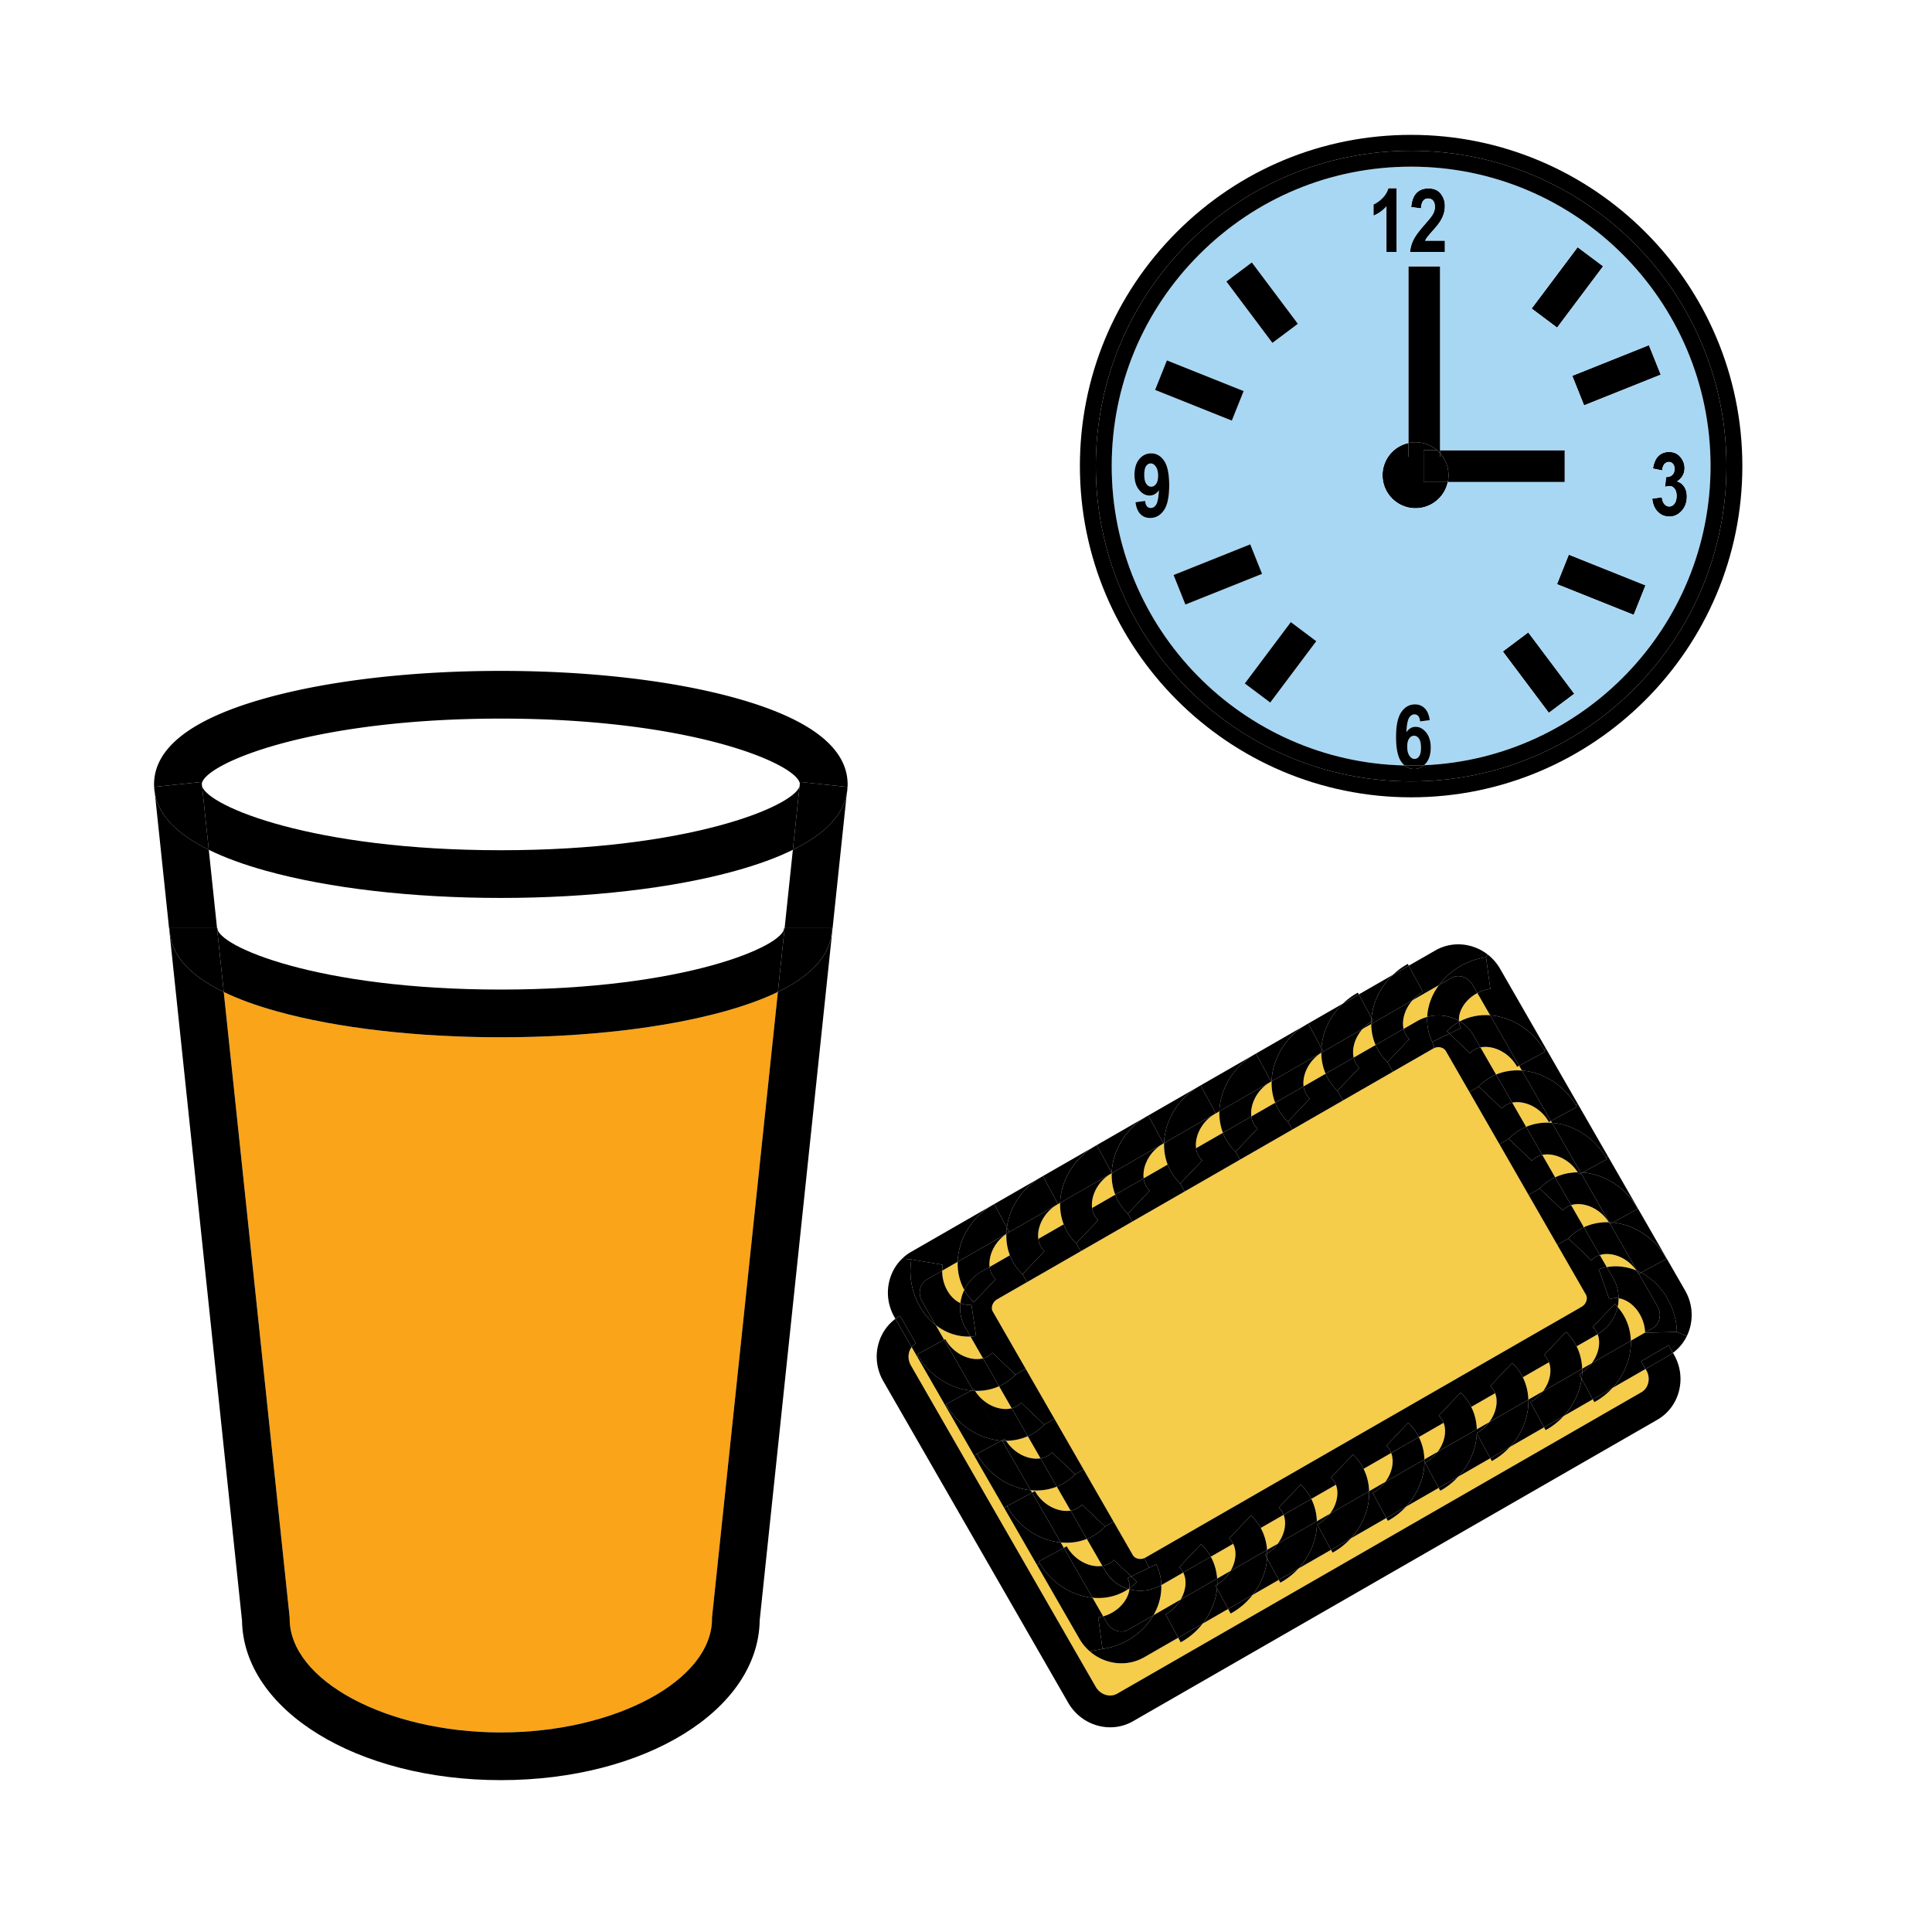 <svg xmlns="http://www.w3.org/2000/svg" width="850.394" height="850.394" viewBox="0 0 850.394 850.394" overflow="visible"><path d="M655.52 460.91c4.95.66 9.75 4.06 12.25 8.67l.9-.49c.41.7.811 1.4 1.23 2.12-4.021-.31-7.9.31-11.391 1.771-2.8-4.86-5.16-8.971-6.87-11.961 1.391-.3 2.751-.26 3.881-.11zM681.76 493.91l.91-.49c.15.271.311.54.47.8-4.02-.319-7.909.3-11.399 1.771-2.11-3.66-4.16-7.24-6.12-10.641 1.39-.29 2.75-.26 3.88-.109 4.949.659 9.759 4.059 12.259 8.669zM682.74 508.25c4.62.61 9.12 3.62 11.72 7.76-3.52.021-6.9.78-9.94 2.21-1.869-3.26-3.77-6.56-5.67-9.859 1.4-.301 2.76-.261 3.89-.111zM696.33 530.11c4.66.62 9.2 3.67 11.79 7.88-3.89-.12-7.63.64-10.97 2.21-1.75-3.061-3.641-6.34-5.601-9.75 1.701-.54 3.401-.52 4.781-.34zM704.19 552.43c1.71-.54 3.409-.529 4.79-.34 4.369.57 8.63 3.3 11.279 7.11-4.2-1.74-8.689-2.25-13.029-1.47-.85-1.49-1.88-3.27-3.04-5.3zM717.13 573.35c4.09 2.82 6.82 7.99 6.99 13.19-1.58.9-3.69 2.11-6.28 3.6-.17-5.6-2.2-10.79-5.82-14.83.29-1.29.431-2.579.431-3.869 1.869.259 3.479 1.089 4.679 1.909zM693.97 592.61l9.101-5.23.149-.09c.73 1.88.74 3.8.54 5.32-.35 2.62-1.47 5.21-3.14 7.43-1.36.78-2.76 1.59-4.21 2.42-.11-3.51-.94-6.85-2.44-9.85zM670.29 606.23l11.5-6.61c.729 1.87.729 3.79.53 5.31-.351 2.63-1.46 5.221-3.141 7.44-2.1 1.21-4.25 2.439-6.449 3.71-.11-3.51-.95-6.85-2.44-9.85zM647.59 619.28l10.521-6.05c.729 1.88.729 3.8.529 5.319-.35 2.63-1.479 5.22-3.149 7.44-1.8 1.029-3.62 2.08-5.45 3.13-.111-3.499-.951-6.839-2.451-9.839zM635.95 631.6c-.351 2.62-1.47 5.21-3.141 7.431-1.939 1.109-3.88 2.229-5.829 3.35-.11-3.5-.95-6.84-2.45-9.84l10.88-6.26c.73 1.869.74 3.799.54 5.319zM600.2 646.53l12.149-6.99c.73 1.87.74 3.79.54 5.31-.35 2.62-1.47 5.21-3.14 7.431-2.37 1.37-4.75 2.739-7.11 4.1-.109-3.511-.949-6.851-2.439-9.851zM577.19 659.76l10.829-6.229c.73 1.88.73 3.8.53 5.319-.35 2.641-1.47 5.23-3.16 7.45-1.93 1.101-3.84 2.21-5.75 3.3-.109-3.5-.949-6.84-2.449-9.84zM554.93 672.56l10.08-5.8c.73 1.87.74 3.79.54 5.311-.35 2.62-1.47 5.21-3.14 7.43-1.58.92-3.15 1.81-4.69 2.7a23.515 23.515 0 0 0-2.79-9.641zM542.79 679.54c1.09 2.12 1.13 4.39.9 6.13-.271 1.99-.98 3.96-2.04 5.771-2.021 1.159-3.99 2.29-5.91 3.39-.24-3.44-1.2-6.71-2.79-9.63l9.84-5.661zM519.67 704.07c-4.59 2.649-8.62 4.97-11.96 6.89l.45-.81c2.14-3.98 3.149-8.25 3.01-12.431.04-.02.08-.05.12-.069l9.52-5.471c1.091 2.12 1.131 4.391.9 6.13-.27 1.991-.98 3.951-2.04 5.761zM497.12 699.55h.01c-.18 1.53-.729 2.9-1.3 3.98-2.03 3.77-5.9 6.729-10.24 7.93l-4.71-8.2c5.78.57 11.311-.8 15.811-3.84.139.05.289.09.429.13zM478.39 677.37c3.08 5.36 5.48 9.53 6.83 11.88-1.239.21-2.43.16-3.439.03-4.94-.66-9.75-4.061-12.24-8.67l-1.29.699-1.36-2.38c4.049.401 7.969-.149 11.499-1.559zM453.66 655.93c4.05.391 7.97-.16 11.5-1.569 2.1 3.659 4.14 7.199 6.07 10.56-1.23.2-2.41.16-3.421.03-4.949-.66-9.76-4.061-12.26-8.67l-1.29.7-.599-1.051zM454.57 641.94c-4.62-.61-9.11-3.62-11.71-7.761 3.37-.02 6.6-.72 9.529-2.029 1.86 3.239 3.74 6.51 5.61 9.76-1.229.21-2.419.16-3.429.03zM439.75 610.17c1.77 3.08 3.64 6.33 5.57 9.69-1.551.409-3.08.39-4.33.22-4.66-.61-9.21-3.67-11.8-7.88 3.74.12 7.33-.58 10.56-2.03zM427.17 588.3c1.34 2.33 3.23 5.61 5.521 9.58-1.551.41-3.091.39-4.351.22-4.95-.649-9.76-4.06-12.25-8.67l-.51.271-3.73-6.48c4.49 3.509 9.85 5.289 15.32 5.079zM466.63 529.46c-.1 3.31.44 6.51 1.57 9.45l-11.17 6.42c-.15-1.11-.101-2.18.02-3.1.61-4.641 3.641-9.15 7.811-11.75.279-.181.56-.341.85-.5.309-.17.609-.34.919-.52zM435.62 554.56c.59-4.46 3.399-8.81 7.33-11.439-.09 3.3.439 6.479 1.569 9.41l-8.93 5.13a11.86 11.86 0 0 1 .031-3.101zM424.44 567.78c-.51 1.04-.92 2.13-1.22 3.26-.23.84-.39 1.68-.49 2.53-1.44-.641-2.61-1.59-3.48-2.48-2.91-2.979-4.57-7.399-4.53-11.78 1.9-1.09 4.18-2.399 6.8-3.899-.13 4.449.88 8.689 2.92 12.369zM490.89 525.86l-10.18 5.859c-.15-1.12-.1-2.189.021-3.109.619-4.63 3.649-9.15 7.819-11.75.061-.04.12-.08.19-.11.189-.11.38-.22.58-.33-.1 3.31.44 6.51 1.57 9.44zM512.39 503.15c-.1 3.31.44 6.51 1.561 9.449l-10.55 6.07a11.79 11.79 0 0 1 .02-3.1c.62-4.63 3.63-9.13 7.78-11.73.02-.02.03-.03.05-.03l1.139-.659zM526.49 502.31c.6-4.6 3.59-9.079 7.71-11.699.03-.021.069-.04.1-.061.8-.46 1.61-.92 2.42-1.39-.1 3.31.44 6.51 1.57 9.45l-11.82 6.79c-.15-1.11-.1-2.17.02-3.09zM559.72 475.94c-.1 3.31.44 6.51 1.57 9.439l-10.49 6.03c-.149-1.11-.1-2.17.021-3.09.609-4.641 3.64-9.16 7.819-11.761.061-.04.12-.079.19-.109.3-.169.59-.339.89-.509zM583.49 472.62l-9.69 5.57c-.149-1.12-.1-2.181.021-3.101.609-4.62 3.62-9.12 7.77-11.72.019 3.261.669 6.391 1.899 9.251zM655.91 446.88c-4.78-.37-9.38.58-13.34 2.7-.13-.09-.261-.16-.391-.23-.16-2.229.57-4.229 1.36-5.71 1.46-2.72 3.88-5.02 6.74-6.54 1.331 2.31 3.251 5.65 5.631 9.78zM605.47 459.98l-9.64 5.539c-.33-1.439-.3-2.859-.15-4.029.41-3.08 1.88-6.101 4.04-8.55 1.311-.761 2.601-1.5 3.851-2.21.019 3.26.669 6.39 1.899 9.25zM621.71 440.29c4.84-2.78 8.8-5.06 11.68-6.71-.81 1.09-1.55 2.24-2.189 3.439-1.83 3.4-2.83 7.011-3 10.591a19.109 19.109 0 0 0-4.44 1.85l-5.96 3.43c-.33-1.449-.3-2.859-.14-4.04.409-3.09 1.889-6.11 4.049-8.56z" fill="#f6cc4b"/><path d="M401.28 592.92l2.45 4.26 12.64 21.98 12.37 21.51 13.229 23.01 14.44 25.12 18.68 32.49a21.814 21.814 0 0 0 4.601 5.58c6.6 5.74 16.21 7.05 24 2.56 0 0 5.55-3.189 14.92-8.569l1.09 2.02a31.335 31.335 0 0 0 9.68-8.22c3.47-2 7.22-4.16 11.21-6.45l1.09 2.021a31.068 31.068 0 0 0 9.67-8.2c3.71-2.141 7.561-4.351 11.53-6.63l.67 1.239a30.863 30.863 0 0 0 7.96-6.21c4.681-2.689 9.48-5.449 14.37-8.26l.67 1.24c2.98-1.61 5.67-3.73 7.95-6.2 5.18-2.979 10.43-6 15.71-9.04l.68 1.25a30.884 30.884 0 0 0 7.96-6.21c4.82-2.77 9.641-5.54 14.42-8.3l.681 1.26c2.99-1.62 5.68-3.75 7.96-6.22l14.06-8.08.67 1.24c2.99-1.61 5.67-3.73 7.96-6.2 5.181-2.99 10.21-5.88 15.04-8.66l.681 1.25a31.02 31.02 0 0 0 7.97-6.22c4.51-2.59 8.78-5.05 12.79-7.36l.68 1.25c3.01-1.62 5.7-3.75 7.99-6.24 5.74-3.29 10.66-6.12 14.56-8.359l.33.569c1.03 1.79 1.311 3.841.79 5.761-.46 1.689-1.51 3.08-2.97 3.92L491.77 745.47c-3.21 1.851-7.46.5-9.47-3 0 .011-81.35-141.47-81.35-141.47-1.03-1.8-1.31-3.84-.8-5.76.23-.86.62-1.65 1.13-2.32z" fill="#f6cc4b"/><path d="M698 569.75c.58 1.01.49 2.02.31 2.69-.31 1.17-1.1 2.159-2.22 2.8L504.31 685.52c-.189.11-.39.211-.59.29-.96.4-1.989.49-2.96.221-.67-.181-1.59-.61-2.18-1.62l-8.41-14.63-13.22-22.99-12.83-22.31-12.64-21.98-14.44-25.12c-.58-1.01-.49-2.02-.31-2.689.319-1.171 1.109-2.171 2.229-2.811l13.11-7.54 23.67-13.609 22.689-13.051 23.061-13.26 24.34-14 23.01-13.229 22.3-12.82 21.98-12.64v-.011l17.62-10.13c.189-.109.39-.21.59-.29 1.97-.81 4.18-.24 5.13 1.42l10.3 17.91 13.221 22.99 12.819 22.31 12.641 21.98L698 569.75z" fill="#f6cc4b"/><path d="M342.4 436.6l-28.94 274.79-.06.551v.55c0 27.14-42.56 50.06-92.95 50.06-50.38 0-92.95-22.92-92.95-50.06v-.55l-.06-.551-28.95-274.75c6.51 3.15 14.34 6 23.49 8.54 26.44 7.34 61.4 11.391 98.44 11.391 37.03 0 71.98-4.051 98.42-11.391 9.18-2.55 17.04-5.41 23.56-8.58z" fill="#faa41a"/><path d="M736.77 596.16c2.9 5.04 3.671 10.859 2.181 16.39-1.44 5.311-4.82 9.72-9.521 12.41 0 0-230.68 132.65-230.68 132.64-9.89 5.7-22.72 2.051-28.58-8.14 0 0-81.35-141.49-81.35-141.479-2.9-5.04-3.68-10.86-2.18-16.391 1.22-4.51 3.84-8.38 7.49-11.09l7.15 12.42c-.51.67-.9 1.46-1.13 2.32-.51 1.92-.23 3.96.8 5.76 0 0 81.35 141.48 81.35 141.47 2.01 3.5 6.26 4.851 9.47 3l230.69-132.65c1.46-.84 2.51-2.23 2.97-3.92.521-1.92.24-3.971-.79-5.761l-.33-.569c6.391-3.681 10.051-5.78 10.051-5.78.699-.4 1.37-.84 2.01-1.32.239.41.399.69.399.69zM725.08 561.82c7.79 5.37 12.79 14.739 13.03 24.449l-13.99.351v-.08l3.27-1.89c1.45-.841 2.511-2.23 2.971-3.931.51-1.92.229-3.96-.801-5.75 0 0-3.149-5.479-8.21-14.29l.971-.52a26.486 26.486 0 0 1 2.759 1.661zM739.64 201.16c1.221 1.48 1.841 3.11 1.841 4.91 0 1.21-.28 2.31-.83 3.28-.551.98-1.37 1.83-2.48 2.56 1.271.35 2.311 1.1 3.11 2.27.8 1.16 1.2 2.62 1.2 4.37 0 2.55-.761 4.66-2.28 6.32-1.521 1.67-3.32 2.5-5.42 2.5-2 0-3.7-.7-5.09-2.11-1.391-1.41-2.2-3.33-2.431-5.76l4.25-.63c.11 1.32.48 2.33 1.09 3.02.61.7 1.33 1.05 2.15 1.05.91 0 1.67-.42 2.29-1.24.63-.82.94-1.96.94-3.42 0-1.35-.301-2.41-.9-3.19-.6-.77-1.33-1.15-2.18-1.15-.57 0-1.24.13-2.021.39l.48-4.36c1.149.02 2.06-.28 2.729-.91.65-.63.98-1.51.98-2.66 0-.96-.24-1.71-.71-2.25-.471-.54-1.08-.81-1.82-.81-.75 0-1.39.32-1.94.94-.54.63-.859 1.55-.97 2.78l-4.06-.84c.42-2.55 1.239-4.4 2.47-5.55 1.22-1.16 2.76-1.73 4.62-1.73 2.092 0 3.752.74 4.982 2.22z"/><path d="M733.2 553.23c5.229 9.079 8.49 14.75 8.49 14.75 2.899 5.039 3.68 10.85 2.18 16.39-.351 1.33-.83 2.6-1.43 3.8l-4.33-1.9c-.24-9.71-5.24-19.079-13.03-24.449-.9-.62-1.82-1.17-2.76-1.66l11.21-6.08c-.141-.271-.29-.53-.44-.79l.11-.061z"/><path d="M733.09 553.29c.15.26.3.52.44.79l-11.21 6.08c-.58-.311-1.16-.58-1.75-.83-3.32-5.771-7.37-12.82-11.86-20.62l1.13-.61c.33.03.65.07.98.11 9.09 1.2 17.54 6.95 22.27 15.08zM725.8 151.93l5.2 12.99-33.75 13.51-5.2-13zM729.56 574.97c1.03 1.79 1.311 3.83.801 5.75-.46 1.7-1.521 3.09-2.971 3.931l-3.27 1.89c-.17-5.2-2.9-10.37-6.99-13.19-1.2-.819-2.81-1.649-4.68-1.909 0-3.03-.78-6.011-2.32-8.681l-2.899-5.029c4.34-.78 8.829-.271 13.029 1.47.351.5.67 1.01.96 1.55l.13-.07 8.21 14.288z"/><path d="M721.02 532.04c4.65 8.08 8.82 15.34 12.181 21.19l-.11.06c-4.729-8.13-13.18-13.88-22.27-15.08-.33-.04-.65-.08-.98-.11l11.061-5.989.118-.071zM621.12 59.36c80.399 0 145.8 65.4 145.8 145.79s-65.4 145.8-145.8 145.8c-80.38 0-145.79-65.41-145.79-145.8 0-38.94 15.17-75.55 42.7-103.09 27.54-27.53 64.15-42.7 103.09-42.7zm138.8 145.79c0-76.65-62.14-138.79-138.8-138.79-76.65 0-138.79 62.14-138.79 138.79s62.14 138.8 138.79 138.8c76.66 0 138.8-62.15 138.8-138.8zM722.34 599.16l12.13-6.99s1.24 2.15 1.9 3.3c-.64.48-1.311.92-2.01 1.32 0 0-3.66 2.1-10.051 5.78l-1.969-3.41z"/><path d="M742.44 588.17a20.163 20.163 0 0 1-6.07 7.3c-.66-1.149-1.9-3.3-1.9-3.3l-12.13 6.99 1.97 3.41c-3.899 2.239-8.819 5.069-14.56 8.359 4.23-4.59 7.08-10.39 7.88-16.479.19-1.46.271-2.9.21-4.311 2.59-1.489 4.7-2.699 6.28-3.6v.08l13.99-.351 4.33 1.902zM724.29 257.65l-5.2 12.99-33.76-13.5 5.2-13zM722.32 560.16l-.971.52c-.26-.439-.52-.89-.779-1.35.59.25 1.17.52 1.75.83z"/><path d="M721.35 560.68l-.13.07c-.29-.54-.609-1.05-.96-1.55.101.04.21.08.311.13.259.46.519.91.779 1.35zM720.9 532.11l-11.06 5.99c-.51-.05-1.03-.09-1.54-.1l-12.399-21.58.649-.35c.54.04 1.08.09 1.62.16 9.38 1.25 18.09 7.33 22.73 15.88z"/><path d="M708.71 538.71c4.49 7.8 8.54 14.85 11.86 20.62-.101-.05-.21-.09-.311-.13-2.649-3.811-6.91-6.54-11.279-7.11-1.381-.189-3.08-.2-4.79.34-1.99-3.449-4.381-7.6-7.04-12.229 3.34-1.57 7.08-2.33 10.97-2.21.17.26.32.52.47.79l.12-.071zM700.62 600.04c6.92-3.98 12.77-7.34 17.22-9.9.061 1.41-.02 2.851-.21 4.311-.8 6.09-3.649 11.89-7.88 16.479-2.71 1.57-5.61 3.23-8.67 4.99l-4.9-9.04c.011-.04.021-.07.021-.11.12-.909.189-1.819.22-2.72a17.053 17.053 0 0 0 4.199-4.01z"/><path d="M712.02 575.31c3.62 4.04 5.65 9.23 5.82 14.83-4.45 2.561-10.3 5.92-17.22 9.9 1.67-2.22 2.79-4.81 3.14-7.43.2-1.521.19-3.44-.54-5.32 4.28-2.51 7.34-6.49 8.61-11.21.07-.26.13-.51.19-.77zM710.13 562.76a17.32 17.32 0 0 1 2.32 8.681 8.598 8.598 0 0 0-4.101.43l-4.659-13.2c1.159-.41 2.35-.729 3.54-.939 1.84 3.188 2.9 5.028 2.9 5.028zM709.84 538.1l-1.13.61c-.13-.229-.27-.47-.41-.71.51.01 1.03.05 1.54.1z"/><path d="M708.3 538c.141.24.28.48.41.71l-.12.07c-.149-.271-.3-.53-.47-.79.06 0 .12 0 .18.01zM720.9 532.11c-4.641-8.551-13.351-14.63-22.73-15.88-.54-.07-1.08-.12-1.62-.16l10.75-5.83c-.14-.271-.29-.53-.45-.79l.891-.51c4.63 8.06 9.14 15.899 13.279 23.1l-.12.07z"/><path d="M706.85 509.45c.16.26.311.52.45.79l-10.75 5.83c-.29-.021-.59-.04-.88-.051-4.14-7.199-8.38-14.569-12.53-21.8.48.04.96.09 1.44.15 9.09 1.201 17.54 6.951 22.27 15.081zM705.63 117.2l-20.25 27.01-11.21-8.4 20.25-27zM708.12 537.99c-2.59-4.21-7.13-7.26-11.79-7.88-1.38-.181-3.08-.2-4.78.34-2.26-3.931-4.62-8.04-7.03-12.23 3.04-1.43 6.421-2.189 9.94-2.21.2.3.37.59.54.9l.9-.49L708.299 538c-.059-.01-.119-.01-.179-.01zM701.09 584.11l9.641-10.141c.449.431.89.88 1.289 1.34-.06.261-.119.511-.189.771-1.271 4.72-4.33 8.7-8.61 11.21a8.538 8.538 0 0 0-2.131-3.18zM709.75 610.93c-2.29 2.49-4.98 4.62-7.99 6.24l-.68-1.25c3.06-1.76 5.96-3.42 8.67-4.99zM696.18 606.88l4.9 9.04c-4.01 2.311-8.28 4.771-12.79 7.36 4.23-4.57 7.07-10.34 7.89-16.4zM704.19 552.43a8.58 8.58 0 0 0-3.721 2.32l-10.14-9.65a22.468 22.468 0 0 1 6.82-4.899c2.661 4.629 5.051 8.779 7.041 12.229zM696.41 602.46c1.45-.83 2.85-1.64 4.21-2.42a17.04 17.04 0 0 1-4.2 4.01c.02-.53.01-1.06-.01-1.59z"/><path d="M696.55 516.07l-.649.35c-.08-.13-.16-.27-.23-.4.289.01.589.03.879.05zM696.18 606.88l-1.09-2.02c.46-.24.9-.511 1.33-.811-.03.9-.1 1.811-.22 2.72 0 .041-.01.071-.02.111z"/><path d="M695.09 604.86l1.09 2.02c-.819 6.061-3.66 11.83-7.89 16.4-2.8 1.609-5.68 3.27-8.65 4.97l-5.989-11.06c2.17-1.171 4.069-2.851 5.529-4.82 6.181-3.561 11.971-6.88 17.23-9.91.02.53.03 1.06.01 1.59-.43.3-.87.57-1.33.81zM695.9 516.42l-.9.49c-.17-.311-.34-.601-.54-.9.4-.01.81-.01 1.21.01.07.13.15.27.23.4zM694.51 485.93l13.23 23.011-.891.51c-4.729-8.13-13.18-13.88-22.27-15.08-.48-.061-.96-.11-1.44-.15-.159-.26-.319-.529-.47-.8l11.4-6.18c-.15-.271-.29-.53-.45-.8l.891-.511z"/><path d="M693.97 592.61c1.5 3 2.33 6.34 2.44 9.85-5.26 3.03-11.05 6.35-17.23 9.91 1.681-2.22 2.79-4.811 3.141-7.44.199-1.52.199-3.439-.53-5.31l12.179-7.01zM693.62 486.44c.16.27.3.529.45.8l-11.4 6.18c-4.43-7.7-8.76-15.229-12.77-22.21.479.04.949.09 1.43.15 9.1 1.2 17.55 6.95 22.29 15.08zM693.97 592.61l-12.18 7.01c-.42-1.11-1.1-2.2-2.13-3.19l9.64-10.149a22.323 22.323 0 0 1 4.67 6.329zM691.55 530.45c1.96 3.41 3.851 6.689 5.601 9.75a22.473 22.473 0 0 0-6.82 4.899l-4.89 2.811-12.641-21.98 4.891-2.81 10.149 9.649a8.55 8.55 0 0 1 3.71-2.319zM681.755 313.762l-20.259-27.011 11.2-8.4 20.259 27.011zM683.14 494.22c4.15 7.23 8.391 14.601 12.53 21.8-.4-.02-.81-.02-1.21-.01-2.6-4.14-7.1-7.149-11.72-7.76-1.13-.15-2.49-.19-3.891.11-2.399-4.17-4.79-8.32-7.109-12.37 3.49-1.47 7.38-2.09 11.4-1.77z"/><path d="M691.55 530.45a8.546 8.546 0 0 0-3.71 2.319l-10.149-9.649a22.22 22.22 0 0 1 6.829-4.9c2.41 4.19 4.77 8.3 7.03 12.23zM688.29 623.28c-2.28 2.47-4.98 4.6-7.97 6.22l-.681-1.25c2.971-1.7 5.851-3.36 8.651-4.97zM679.63 462.12c.16.26.311.52.45.79l-11.41 6.18c-4.92-8.57-9.32-16.22-12.76-22.21.479.04.97.09 1.45.15 9.1 1.21 17.55 6.95 22.27 15.09z"/><path d="M678.85 508.36c1.9 3.3 3.801 6.6 5.67 9.859a22.238 22.238 0 0 0-6.829 4.9l-4.891 2.81-12.819-22.31 4.109-2.36 10.15 9.65c1.4-1.479 3.03-2.219 4.61-2.549zM669.9 471.21c4.01 6.98 8.34 14.51 12.77 22.21l-.91.49c-2.5-4.61-7.31-8.01-12.26-8.67-1.13-.15-2.49-.181-3.88.109-2.561-4.46-4.96-8.64-7.11-12.369 3.49-1.46 7.37-2.08 11.39-1.77z"/><path d="M678.85 508.36c-1.58.33-3.21 1.069-4.609 2.55l-10.15-9.65a22.43 22.43 0 0 1 7.65-5.27c2.319 4.05 4.709 8.2 7.109 12.37zM673.65 617.19l5.989 11.06c-4.83 2.78-9.859 5.67-15.04 8.66 4.25-4.59 7.11-10.41 7.92-16.521.19-1.449.261-2.899.211-4.31 2.199-1.271 4.35-2.5 6.449-3.71-1.459 1.971-3.359 3.651-5.529 4.821z"/><path d="M655.49 625.99c5.96-3.431 11.729-6.75 17.24-9.91.05 1.41-.021 2.86-.211 4.31-.81 6.11-3.67 11.931-7.92 16.521-2.84 1.62-5.72 3.28-8.63 4.96l-5.93-10.95c0-.05.01-.11.01-.16 2.131-1.171 3.991-2.831 5.441-4.771zM680.52 461.6c4.341 7.551 9.101 15.83 13.99 24.33l-.89.511c-4.74-8.131-13.19-13.881-22.29-15.08a33 33 0 0 0-1.43-.15c-.42-.72-.82-1.42-1.23-2.12l11.41-6.18c-.14-.271-.29-.53-.45-.79l.89-.521z"/><path d="M670.29 606.23c1.49 3 2.33 6.34 2.44 9.85-5.511 3.16-11.28 6.479-17.24 9.91 1.67-2.221 2.8-4.811 3.149-7.44.2-1.52.2-3.439-.529-5.319l12.18-7.001zM670.29 606.23l-12.18 7a8.586 8.586 0 0 0-2.13-3.171l9.64-10.149c1.94 1.84 3.5 3.98 4.67 6.32zM665.62 485.35c1.96 3.4 4.01 6.98 6.12 10.641a22.406 22.406 0 0 0-7.65 5.27l-4.109 2.36-13.221-22.99 4.11-2.37 10.149 9.641c1.401-1.472 3.021-2.222 4.601-2.552z"/><path d="M665.62 485.35c-1.58.33-3.2 1.08-4.601 2.551l-10.149-9.641a22.64 22.64 0 0 1 7.64-5.279c2.15 3.729 4.55 7.909 7.11 12.369zM664.6 636.91c-2.29 2.47-4.97 4.59-7.96 6.2l-.67-1.24c2.91-1.68 5.79-3.34 8.63-4.96zM650.04 630.92l5.93 10.95-14.06 8.08c4.25-4.601 7.109-10.41 7.92-16.521.11-.839.18-1.679.21-2.509zM679.63 462.12c-4.72-8.14-13.17-13.88-22.27-15.09-.48-.061-.971-.11-1.45-.15-2.38-4.13-4.3-7.47-5.63-9.78 1.77-.939 3.71-1.59 5.7-1.859l-1.891-13.88.71-1.24a21.732 21.732 0 0 1 5.54 6.39s8.58 14.931 20.18 35.09l-.889.519z"/><path d="M667.77 469.58c-2.5-4.61-7.3-8.01-12.25-8.67-1.13-.15-2.489-.19-3.88.109l-3.04-5.279c-1.5-2.61-3.6-4.69-6.029-6.16 3.96-2.12 8.56-3.07 13.34-2.7 3.439 5.99 7.84 13.64 12.76 22.21l-.901.49zM650.04 629.12c1.83-1.05 3.65-2.101 5.45-3.13-1.45 1.939-3.311 3.6-5.44 4.77.01-.55.01-1.1-.01-1.64z"/><path d="M648.6 455.74s1.11 1.93 3.04 5.279c-1.58.33-3.21 1.07-4.62 2.551l-9.05-8.61 5.061-2.45c-.45-.93-.7-1.85-.8-2.74.109-.069.229-.13.34-.189a17.207 17.207 0 0 1 6.029 6.159zM650.05 630.76c0 .05-.01.11-.01.16l-.06-.12c.02-.01.05-.03.07-.04z"/><path d="M649.83 633.43c-.811 6.11-3.67 11.92-7.92 16.521-2.86 1.649-5.74 3.3-8.641 4.96l-5.989-11.05c2.16-1.17 4.06-2.86 5.529-4.83 5.841-3.36 11.601-6.67 17.23-9.91.02.54.02 1.09.01 1.64-.02.01-.05.03-.069.04l.06.12c-.03.829-.1 1.669-.21 2.509zM650.28 437.1c-2.86 1.521-5.28 3.82-6.74 6.54-.79 1.48-1.521 3.48-1.36 5.71-4.13-2.38-9.18-3.06-13.979-1.739.17-3.58 1.17-7.19 3-10.591a27.51 27.51 0 0 1 2.189-3.439c3.45-1.99 5.351-3.08 5.351-3.08 1.46-.84 3.2-1.05 4.899-.6 1.91.52 3.54 1.79 4.561 3.58-.001-.001.739 1.289 2.079 3.619z"/><path d="M647.59 619.28c1.5 3 2.34 6.34 2.45 9.84-5.63 3.24-11.39 6.55-17.23 9.91 1.671-2.221 2.79-4.811 3.141-7.431.2-1.52.189-3.449-.54-5.319l12.179-7zM647.59 619.28l-12.18 7a8.546 8.546 0 0 0-2.13-3.181l9.64-10.149c1.94 1.85 3.51 3.98 4.67 6.33zM643.03 452.51l-5.061 2.45-1.09-1.04a22.03 22.03 0 0 1 5.351-4.15c.1.89.35 1.81.8 2.74zM642.18 449.35c.13.07.261.141.391.23-.11.06-.23.12-.34.189-.031-.139-.041-.279-.051-.419z"/><path d="M642.18 449.35c.011.141.021.28.051.42a22.055 22.055 0 0 0-5.351 4.15l1.09 1.04-7.54 3.65a22.717 22.717 0 0 1-2.229-11c4.799-1.32 9.849-.64 13.979 1.74zM643.64 429.9c-1.699-.45-3.439-.24-4.899.6 0 0-1.9 1.09-5.351 3.08 4.83-6.53 12.44-11.09 20.7-12.22l1.891 13.88c-1.99.27-3.931.92-5.7 1.859l-2.08-3.619c-1.021-1.79-2.651-3.06-4.561-3.58zM688.75 212.18h-51.49a14.473 14.473 0 0 0-3.35-12.65v-1.35h54.84v14z"/><path d="M637.58 209.17c0 1.03-.11 2.04-.32 3.01h-10.65v-11.15h7.3v-1.5c2.28 2.57 3.67 5.94 3.67 9.64z"/><path d="M626.61 212.18h10.649c-1.38 6.59-7.22 11.53-14.21 11.53-8.01 0-14.52-6.51-14.52-14.54 0-6.94 4.88-12.75 11.38-14.17v6.03h6.7v11.15zM633.27 654.91c2.9-1.66 5.78-3.311 8.641-4.96-2.28 2.47-4.97 4.6-7.96 6.22l-.681-1.26zM633.91 199.53v1.5h-7.3v-2.85h5.93c.49.42.95.87 1.37 1.35z"/><path d="M633.91 198.18v1.35c-.42-.48-.88-.93-1.37-1.35h1.37zM633.91 117.25v80.93h-1.37a14.467 14.467 0 0 0-12.63-3.18v-77.75h14z"/><path d="M632.54 198.18h-5.93v2.85h-6.7V195a14.467 14.467 0 0 1 12.63 3.18zM630.43 458.61l7.54-3.65 9.05 8.61c1.41-1.48 3.04-2.221 4.62-2.551 1.71 2.99 4.07 7.101 6.87 11.961a22.65 22.65 0 0 0-7.64 5.279l-4.11 2.37-10.3-17.91c-.95-1.66-3.16-2.229-5.13-1.42l-.9-2.689z"/><path d="M630.74 461.59l-17.62 10.13-2.44-4.229 9.65-10.15a8.7 8.7 0 0 1-2.53-4.45l5.96-3.43c1.431-.82 2.92-1.43 4.44-1.85-.181 3.779.56 7.54 2.229 11l.9 2.689c-.199.08-.399.18-.589.29zM626.77 646.69c.19-1.45.261-2.9.211-4.311 1.949-1.12 3.89-2.24 5.829-3.35-1.47 1.97-3.369 3.66-5.529 4.83l5.989 11.05c-4.779 2.76-9.6 5.53-14.42 8.3 4.26-4.599 7.11-10.419 7.92-16.519zM630.77 88.3c-.55-.62-1.26-.93-2.149-.93-1.93 0-2.98 1.44-3.13 4.34l-4.34-.56c.26-2.83 1.05-4.91 2.359-6.23 1.311-1.33 3.061-1.99 5.24-1.99 2.39 0 4.2.78 5.42 2.34 1.21 1.55 1.82 3.34 1.82 5.35 0 1.14-.16 2.25-.46 3.32-.311 1.06-.79 2.14-1.44 3.22-.64 1.09-1.72 2.47-3.22 4.15-1.41 1.59-2.29 2.63-2.67 3.14-.37.5-.67 1-.9 1.48h8.69v4.97h-15.34c.159-1.88.659-3.66 1.5-5.35.84-1.69 2.479-3.91 4.899-6.66 1.92-2.19 3.11-3.67 3.55-4.44.65-1.13.98-2.26.98-3.4.001-1.21-.269-2.13-.809-2.75zM621.71 440.29c1.32-1.48 2.88-2.75 4.62-3.69l-6.25-11.53 11.68-6.71c4.7-2.7 10.221-3.41 15.53-1.97 2.77.75 5.31 2.02 7.51 3.73l-.71 1.24c-8.26 1.13-15.87 5.69-20.7 12.22-2.88 1.65-6.84 3.93-11.68 6.71z"/><path d="M626.77 646.69c-.81 6.1-3.659 11.92-7.92 16.52-2.88 1.66-5.77 3.31-8.64 4.96l-5.99-11.05c2.16-1.17 4.07-2.86 5.53-4.84 5.75-3.3 11.52-6.62 17.23-9.9.05 1.41-.02 2.86-.21 4.31zM620.08 425.07l6.25 11.53c-1.74.94-3.3 2.21-4.62 3.69-5.14 2.95-11.26 6.479-18.14 10.44-.021-.341-.011-.69 0-1.04.25-.16.52-.311.779-.45l-.67-1.24c.03-.33.061-.66.11-.99.89-6.74 4.28-13.13 9.29-17.91 0-.01.01-.01.01-.01l6.991-4.02zM621.12 336.95c1.91 0 3.8-.04 5.689-.12-1.239 1.1-2.699 1.65-4.39 1.65-1.58 0-2.97-.52-4.18-1.56.961.02 1.921.03 2.881.03z"/><path d="M626.98 642.38c-5.711 3.28-11.48 6.601-17.23 9.9 1.67-2.221 2.79-4.811 3.14-7.431.2-1.52.19-3.439-.54-5.31l12.181-7c1.499 3.001 2.339 6.341 2.449 9.841z"/><path d="M624.58 325.11c.58.83.87 2.16.87 3.98 0 1.76-.271 3.02-.811 3.79-.54.78-1.21 1.16-2.02 1.16-.83 0-1.58-.46-2.23-1.39-.649-.93-.97-2.28-.97-4.03 0-1.59.29-2.77.87-3.57.58-.8 1.29-1.2 2.12-1.2.861 0 1.581.42 2.171 1.26z" fill="#a8d7f4"/><path d="M624.53 632.54l-12.181 7a8.469 8.469 0 0 0-2.119-3.17l9.64-10.15c1.94 1.84 3.5 3.98 4.66 6.32z"/><path d="M737.07 206.4c0 1.15-.33 2.03-.98 2.66-.67.63-1.58.93-2.729.91l-.48 4.36c.78-.26 1.45-.39 2.021-.39.85 0 1.58.38 2.18 1.15.6.78.9 1.84.9 3.19 0 1.46-.311 2.6-.94 3.42-.62.82-1.38 1.24-2.29 1.24-.82 0-1.54-.35-2.15-1.05-.609-.69-.979-1.7-1.09-3.02l-4.25.63c.23 2.43 1.04 4.35 2.431 5.76 1.39 1.41 3.09 2.11 5.09 2.11 2.1 0 3.899-.83 5.42-2.5 1.52-1.66 2.28-3.77 2.28-6.32 0-1.75-.4-3.21-1.2-4.37-.8-1.17-1.84-1.92-3.11-2.27 1.11-.73 1.93-1.58 2.48-2.56.55-.97.83-2.07.83-3.28 0-1.8-.62-3.43-1.841-4.91-1.229-1.48-2.89-2.22-4.979-2.22-1.86 0-3.4.57-4.62 1.73-1.23 1.15-2.05 3-2.47 5.55l4.06.84c.11-1.23.43-2.15.97-2.78.551-.62 1.19-.94 1.94-.94.74 0 1.35.27 1.82.81.467.54.707 1.29.707 2.25zm-122.39-95.5V82.93h-3.55c-.51 1.66-1.41 3.13-2.72 4.41-1.311 1.27-2.58 2.16-3.8 2.65v4.84c2.14-.86 4.029-2.21 5.659-4.06v20.13h4.411zm5.97 0h15.34v-4.97h-8.69c.23-.48.53-.98.9-1.48.38-.51 1.26-1.55 2.67-3.14 1.5-1.68 2.58-3.06 3.22-4.15.65-1.08 1.13-2.16 1.44-3.22.3-1.07.46-2.18.46-3.32 0-2.01-.61-3.8-1.82-5.35-1.22-1.56-3.03-2.34-5.42-2.34-2.18 0-3.93.66-5.24 1.99-1.31 1.32-2.1 3.4-2.359 6.23l4.34.56c.149-2.9 1.2-4.34 3.13-4.34.89 0 1.6.31 2.149.93.54.62.811 1.54.811 2.75 0 1.14-.33 2.27-.98 3.4-.439.77-1.63 2.25-3.55 4.44-2.42 2.75-4.06 4.97-4.899 6.66a14.671 14.671 0 0 0-1.502 5.35zm-2.41 226.02c-71.33-1.54-128.91-60.05-128.91-131.77 0-35.2 13.71-68.29 38.6-93.19 24.891-24.89 57.99-38.6 93.19-38.6 72.68 0 131.8 59.12 131.8 131.79 0 70.77-56.06 128.69-126.11 131.68.29-.26.57-.54.841-.86 1.409-1.67 2.109-3.98 2.109-6.91 0-2.77-.67-4.98-2-6.64-1.33-1.67-2.89-2.5-4.67-2.5-.82 0-1.56.19-2.229.59-.67.39-1.28.98-1.82 1.76.16-3.14.55-5.24 1.18-6.27s1.42-1.55 2.37-1.55c1.45 0 2.28 1.03 2.48 3.09l4.25-.56c-.311-2.33-1.051-4.07-2.21-5.22-1.17-1.14-2.591-1.72-4.28-1.72-2.44 0-4.45 1.12-6.01 3.36-1.561 2.25-2.34 5.92-2.34 11.02 0 5.03.75 8.63 2.25 10.8.459.67.969 1.23 1.509 1.7zM501.37 215.63c1.34 1.66 2.88 2.49 4.62 2.49.83 0 1.59-.2 2.279-.59.681-.39 1.301-.98 1.851-1.75-.18 3.15-.58 5.24-1.2 6.27-.62 1.02-1.42 1.54-2.4 1.54-1.439 0-2.27-1.03-2.47-3.1l-4.25.57c.311 2.35 1.03 4.1 2.16 5.23 1.12 1.14 2.54 1.7 4.271 1.7 2.489 0 4.51-1.12 6.069-3.36 1.561-2.24 2.34-5.91 2.34-11.03 0-5.02-.75-8.62-2.239-10.79-1.5-2.17-3.4-3.25-5.71-3.25-2.07 0-3.811.84-5.221 2.52-1.41 1.69-2.109 4-2.109 6.94-.001 2.75.669 4.95 2.009 6.61zM731 164.92l-5.2-12.99-33.75 13.5 5.2 13L731 164.92zm-11.91 105.72l5.2-12.99-33.76-13.51-5.2 13 33.76 13.5zm-33.71-126.43l20.25-27.01-11.21-8.39-20.25 27 11.21 8.4zm7.54 161.16l-20.26-27.01-11.2 8.4 20.26 27.01 11.2-8.4zm-4.17-93.19v-14h-54.84v-80.93h-14V195c-6.5 1.42-11.38 7.23-11.38 14.17 0 8.03 6.51 14.54 14.52 14.54 6.99 0 12.83-4.94 14.21-11.53h51.49zm-129.64 97.06l20.26-27.01-11.2-8.4-20.25 27.01 11.19 8.4zm12.16-166.71l-20.25-27.01-11.199 8.4 20.25 27 11.199-8.39zM555.5 252.61l-5.2-13-33.75 13.5 5.2 13 33.75-13.5zm-13.3-67.46l5.2-13-33.771-13.51-5.2 13 33.771 13.51z" fill="#a8d7f4"/><path d="M622.42 338.48c1.69 0 3.15-.55 4.39-1.65 70.051-2.99 126.11-60.91 126.11-131.68 0-72.67-59.12-131.79-131.8-131.79-35.2 0-68.3 13.71-93.19 38.6-24.89 24.9-38.6 57.99-38.6 93.19 0 71.72 57.58 130.23 128.91 131.77 1.21 1.04 2.6 1.56 4.18 1.56zm-1.3 5.47c-76.65 0-138.79-62.15-138.79-138.8S544.47 66.36 621.12 66.36c76.66 0 138.8 62.14 138.8 138.79s-62.14 138.8-138.8 138.8zM621.71 440.29c-2.16 2.45-3.64 5.47-4.05 8.56-.16 1.181-.19 2.591.14 4.04l-12.33 7.091c-1.229-2.86-1.88-5.99-1.899-9.25 6.879-3.961 12.999-7.491 18.139-10.441z"/><path d="M620.33 457.34l-9.65 10.15c-2.26-2.15-4.01-4.7-5.21-7.51l12.33-7.091a8.703 8.703 0 0 0 2.53 4.451zM620.08 425.07l-6.99 4.02c1.96-1.88 4.17-3.5 6.57-4.8l.42.78zM623.09 319.92c1.78 0 3.34.83 4.67 2.5 1.33 1.66 2 3.87 2 6.64 0 2.93-.7 5.24-2.109 6.91-.271.32-.551.6-.841.86a134.25 134.25 0 0 1-8.569.09 8.974 8.974 0 0 1-1.51-1.7c-1.5-2.17-2.25-5.77-2.25-10.8 0-5.1.779-8.77 2.34-11.02 1.56-2.24 3.569-3.36 6.01-3.36 1.689 0 3.11.58 4.28 1.72 1.159 1.15 1.899 2.89 2.21 5.22l-4.25.56c-.2-2.06-1.03-3.09-2.48-3.09-.95 0-1.74.52-2.37 1.55s-1.02 3.13-1.18 6.27c.54-.78 1.15-1.37 1.82-1.76.669-.4 1.409-.59 2.229-.59zm1.55 12.96c.54-.77.811-2.03.811-3.79 0-1.82-.29-3.15-.87-3.98-.59-.84-1.311-1.26-2.17-1.26-.83 0-1.54.4-2.12 1.2-.58.8-.87 1.98-.87 3.57 0 1.75.32 3.1.97 4.03.65.93 1.4 1.39 2.23 1.39.809 0 1.479-.38 2.019-1.16zM614.68 82.93v27.97h-4.41V90.77c-1.63 1.85-3.52 3.2-5.659 4.06v-4.84c1.22-.49 2.489-1.38 3.8-2.65 1.31-1.28 2.21-2.75 2.72-4.41h3.549z"/><path d="M613.12 471.72v.011l-21.98 12.64-2.439-4.24 9.64-10.149a8.69 8.69 0 0 1-2.51-4.461l9.64-5.539c1.2 2.81 2.95 5.359 5.21 7.51l2.439 4.228zM598.1 437.71l14.98-8.61c-5.01 4.78-8.4 11.17-9.29 17.91-.05.33-.08.66-.11.99l-5.58-10.29zM618.85 663.21a30.884 30.884 0 0 1-7.96 6.21l-.68-1.25c2.87-1.65 5.76-3.3 8.64-4.96zM603.68 448l.67 1.24c-.26.14-.529.29-.779.45.019-.56.049-1.12.109-1.69zM602.43 660.69c.19-1.45.261-2.9.21-4.311 2.36-1.36 4.74-2.729 7.11-4.1-1.46 1.979-3.37 3.67-5.53 4.84l5.99 11.05c-5.28 3.04-10.53 6.061-15.71 9.04 4.26-4.589 7.12-10.409 7.93-16.519z"/><path d="M598.1 437.71l5.58 10.29c-.06.57-.09 1.13-.109 1.69a16.91 16.91 0 0 0-3.851 3.25c-5.63 3.229-11.689 6.72-18.08 10.39.28-.18.561-.34.851-.5l-.84-1.55c.029-.54.09-1.09.159-1.63.891-6.73 4.271-13.12 9.271-17.9l7.019-4.04z"/><path d="M603.57 449.69c-.011.35-.021.699 0 1.04-1.25.71-2.54 1.449-3.851 2.21a16.935 16.935 0 0 1 3.851-3.25zM585.39 666.3c5.681-3.27 11.45-6.59 17.25-9.92.051 1.41-.02 2.86-.21 4.311-.81 6.109-3.67 11.93-7.93 16.52-2.9 1.67-5.77 3.32-8.62 4.96l-5.99-11.07a16.94 16.94 0 0 0 5.5-4.801z"/><path d="M602.64 656.38c-5.8 3.33-11.569 6.65-17.25 9.92 1.69-2.22 2.811-4.81 3.16-7.45.2-1.52.2-3.439-.53-5.319l12.181-7c1.489 2.999 2.329 6.339 2.439 9.849zM600.2 646.53l-12.181 7a8.686 8.686 0 0 0-2.13-3.17l9.641-10.15c1.94 1.84 3.5 3.98 4.67 6.32zM599.72 452.94c-2.16 2.449-3.63 5.47-4.04 8.55-.149 1.17-.18 2.59.15 4.029l-12.34 7.101c-1.23-2.86-1.88-5.99-1.9-9.25v-.01c.021-.011.03-.021.05-.03 6.39-3.67 12.45-7.16 18.08-10.39z"/><path d="M598.34 469.98l-9.64 10.149a22.553 22.553 0 0 1-5.21-7.51l12.34-7.101a8.685 8.685 0 0 0 2.51 4.462zM597.68 436.93l.42.78-7.02 4.04c1.97-1.88 4.18-3.52 6.6-4.82z"/><path d="M588.7 480.13l2.439 4.24-22.3 12.82-1.99-3.46 9.641-10.16c-1.73-1.63-2.46-3.57-2.69-5.38l9.69-5.57c1.2 2.81 2.95 5.36 5.21 7.51zM575.83 450.52l15.25-8.77c-5 4.78-8.38 11.17-9.271 17.9-.069.54-.13 1.09-.159 1.63l-5.82-10.76zM594.5 677.21a30.769 30.769 0 0 1-7.95 6.2l-.67-1.24c2.85-1.64 5.72-3.29 8.62-4.96zM581.65 461.28l.84 1.55c-.29.16-.57.32-.851.5-.02.01-.029.02-.05.03-.019-.68.001-1.38.061-2.08z"/><path d="M575.83 450.52l5.82 10.761c-.061.7-.08 1.399-.061 2.08-6.96 4-14.3 8.22-21.87 12.58.03-.891.101-1.79.221-2.69 1.18-8.95 6.77-17.29 14.71-22.05l1.18-.681z"/><path d="M581.59 463.36v.01c-4.149 2.6-7.16 7.1-7.77 11.72-.12.92-.17 1.98-.021 3.101l-12.51 7.189c-1.13-2.93-1.67-6.13-1.57-9.439 7.571-4.361 14.911-8.581 21.871-12.581zM579.89 671.1l5.99 11.07-14.37 8.26c4.25-4.6 7.11-10.41 7.92-16.52.19-1.46.261-2.9.21-4.311 1.91-1.09 3.82-2.199 5.75-3.3a16.916 16.916 0 0 1-5.5 4.801z"/><path d="M579.64 669.6c-5.89 3.391-11.659 6.7-17.229 9.9 1.67-2.22 2.79-4.81 3.14-7.43.2-1.521.19-3.44-.54-5.311l12.181-7c1.498 3.001 2.338 6.341 2.448 9.841z"/><path d="M562.41 679.5c5.57-3.2 11.34-6.51 17.229-9.9.051 1.41-.02 2.851-.21 4.311-.81 6.109-3.67 11.92-7.92 16.52-2.93 1.69-5.81 3.34-8.63 4.971l-5.149-9.5c.05-.71.079-1.41.06-2.11a17.061 17.061 0 0 0 4.62-4.292zM579.37 282.23l-20.26 27.01-11.19-8.4 20.25-27.01zM577.19 659.76l-12.181 7a8.53 8.53 0 0 0-2.13-3.18l9.65-10.15a22.432 22.432 0 0 1 4.661 6.33zM576.49 483.57l-9.641 10.16a22.584 22.584 0 0 1-5.56-8.351l12.51-7.189c.231 1.81.961 3.75 2.691 5.38zM575.83 450.52l-1.18.681c.39-.241.78-.461 1.18-.681zM551.02 115.52l20.25 27.01-11.2 8.39-20.25-27z"/><path d="M566.85 493.73l1.99 3.46-23.01 13.229-1.99-3.47 9.641-10.15c-1.721-1.64-2.45-3.58-2.681-5.39l10.49-6.03a22.551 22.551 0 0 0 5.56 8.351zM571.51 690.43a30.863 30.863 0 0 1-7.96 6.21l-.67-1.239c2.82-1.631 5.7-3.281 8.63-4.971zM557.73 685.9l5.149 9.5c-3.97 2.279-7.82 4.489-11.53 6.63 3.311-4.23 5.521-9.271 6.221-14.521.07-.539.12-1.069.16-1.609zM557.72 682.2c1.54-.891 3.11-1.78 4.69-2.7a17.023 17.023 0 0 1-4.62 4.29c0-.53-.02-1.06-.07-1.59zM559.94 473.25c-.12.9-.19 1.8-.221 2.69-.3.17-.59.34-.89.51a8.29 8.29 0 0 1 .66-.391l-6.67-12.31 21.83-12.55c-7.939 4.761-13.529 13.101-14.709 22.051z"/><path d="M552.82 463.75l6.67 12.31c-.221.12-.45.25-.66.391-.07.03-.13.069-.19.109-7.149 4.11-14.5 8.33-21.92 12.601.03-.891.101-1.78.221-2.68 1.159-8.801 6.59-17.011 14.3-21.82l1.579-.911zM557.79 683.79c.02.7-.01 1.4-.06 2.11l-.851-1.57c.311-.17.611-.35.911-.54z"/><path d="M557.57 687.51c-.7 5.25-2.91 10.29-6.221 14.521-3.739 2.14-7.34 4.21-10.76 6.18l-4.89-9.04c.05-.57.09-1.14.109-1.71 2.41-1.479 4.44-3.6 5.841-6.02 5.09-2.921 10.47-6.011 16.069-9.24.05.53.07 1.06.07 1.59-.3.19-.6.37-.91.54l.851 1.57a28.342 28.342 0 0 1-.159 1.609zM521.758 266.096l-5.2-13 33.75-13.501 5.201 13z"/><path d="M554.93 672.56a23.504 23.504 0 0 1 2.79 9.641c-5.6 3.229-10.979 6.319-16.069 9.24 1.06-1.811 1.77-3.78 2.04-5.771.229-1.74.189-4.01-.9-6.13l12.139-6.98zM554.93 672.56l-12.14 6.98a8.44 8.44 0 0 0-1.76-2.36l9.64-10.149a22.688 22.688 0 0 1 4.26 5.529zM558.64 476.56c-4.18 2.601-7.21 7.12-7.819 11.761-.12.92-.17 1.979-.021 3.09l-12.51 7.2c-1.13-2.94-1.67-6.141-1.57-9.45 7.42-4.271 14.77-8.491 21.92-12.601z"/><path d="M553.48 496.8l-9.641 10.15a22.518 22.518 0 0 1-5.55-8.34l12.51-7.2c.231 1.81.961 3.75 2.681 5.39zM552.82 463.75l-1.58.91c.52-.32 1.04-.62 1.58-.91zM508.433 171.626l5.2-13.001 33.772 13.509-5.2 13z"/><path d="M543.84 506.95l1.99 3.47-24.34 14-1.99-3.47 9.65-10.15c-1.73-1.64-2.46-3.59-2.681-5.399l11.82-6.79a22.513 22.513 0 0 0 5.551 8.339zM551.35 702.03a31.068 31.068 0 0 1-9.67 8.2l-1.09-2.021c3.42-1.969 7.02-4.039 10.76-6.179zM541.65 691.44c-1.4 2.42-3.431 4.54-5.841 6.02.021-.89.011-1.76-.069-2.63 1.92-1.1 3.89-2.23 5.91-3.39zM540.59 708.21c-3.99 2.29-7.74 4.45-11.21 6.45 3.3-4.23 5.51-9.271 6.21-14.51.04-.33.08-.65.11-.98l4.89 9.04zM535.02 697.92c.271-.14.53-.3.79-.46-.02.57-.06 1.14-.109 1.71l-.681-1.25z"/><path d="M535.02 697.92l.681 1.25c-.03.33-.07.65-.11.98-.7 5.239-2.91 10.279-6.21 14.51-3.99 2.29-7.6 4.37-10.77 6.2l-5.57-10.29c2.76-1.49 5.08-3.82 6.63-6.5 4.79-2.74 10.19-5.851 16.07-9.24.08.87.09 1.74.069 2.63-.26.16-.52.32-.79.46zM535.15 490.05l-6.67-12.3v-.01l22.76-13.08c-7.71 4.81-13.141 13.02-14.3 21.82-.12.899-.19 1.789-.221 2.68-.81.47-1.62.93-2.42 1.39.281-.18.561-.34.851-.5z"/><path d="M528.48 477.75l6.67 12.3c-.29.16-.57.32-.851.5-.03.021-.069.04-.1.061-7.26 4.17-14.561 8.37-21.811 12.54.03-.891.101-1.78.221-2.681 1.18-8.91 6.71-17.21 14.58-21.979l1.291-.741zM535.74 694.83c-5.88 3.39-11.28 6.5-16.07 9.24 1.061-1.811 1.771-3.771 2.04-5.761.23-1.739.19-4.01-.9-6.13l12.141-6.979a23.529 23.529 0 0 1 2.789 9.63z"/><path d="M534.2 490.61c-4.12 2.62-7.11 7.1-7.71 11.699-.12.921-.17 1.98-.021 3.091l-12.52 7.199c-1.12-2.939-1.66-6.14-1.561-9.449 7.252-4.17 14.552-8.37 21.812-12.54zM532.95 685.2l-12.141 6.979a8.397 8.397 0 0 0-1.76-2.359l9.641-10.15c1.72 1.63 3.14 3.5 4.26 5.53zM529.15 510.8l-9.65 10.15c-2.48-2.36-4.36-5.2-5.55-8.351l12.52-7.199c.22 1.81.95 3.76 2.68 5.4zM528.48 477.74v.01l-1.29.74c.42-.26.85-.51 1.29-.75z"/><path d="M519.5 520.95l1.99 3.47-23.061 13.26-1.989-3.47 9.64-10.15c-1.72-1.64-2.45-3.579-2.68-5.39l10.55-6.07a22.45 22.45 0 0 0 5.55 8.35zM529.38 714.66a31.324 31.324 0 0 1-9.68 8.22l-1.09-2.02c3.17-1.83 6.78-3.91 10.77-6.2zM519.67 704.07c-1.55 2.68-3.87 5.01-6.63 6.5l5.57 10.29c-9.37 5.38-14.92 8.569-14.92 8.569-7.79 4.49-17.4 3.181-24-2.56l5.59-1.07c9.319-1.27 17.83-6.92 22.43-14.84 3.34-1.919 7.37-4.239 11.96-6.889zM512.61 500.47c-.12.9-.19 1.79-.221 2.681l-1.14.659c.27-.18.55-.35.84-.5L505.43 491l21.761-12.51c-7.871 4.77-13.401 13.07-14.581 21.98z"/><path d="M505.43 491l6.66 12.31c-.29.15-.57.32-.84.5-.02 0-.03.011-.05.03-7.4 4.25-14.74 8.47-21.88 12.57.029-.021.05-.04.08-.05l-.07-.141c.03-.819.1-1.66.21-2.489 1.19-8.94 6.76-17.261 14.67-22.03l1.22-.7zM511.17 697.72c.14 4.181-.87 8.45-3.01 12.431l-.45.81c-6.99 4.021-11.01 6.33-11.01 6.33-3.21 1.86-7.46.51-9.47-2.98l-1.641-2.85c4.34-1.2 8.21-4.16 10.24-7.93.57-1.08 1.12-2.45 1.3-3.98 4.731 1.279 9.711.619 14.041-1.831z"/><path d="M509.74 209.43c0 1.59-.3 2.79-.891 3.59-.59.79-1.29 1.19-2.119 1.19-.86 0-1.58-.42-2.171-1.25-.59-.84-.89-2.15-.89-3.95 0-1.8.271-3.09.811-3.86.539-.77 1.21-1.16 2.02-1.16.84 0 1.59.47 2.25 1.41s.99 2.28.99 4.03z" fill="#a8d7f4"/><path d="M508.94 688.56c1.409 2.9 2.14 6 2.229 9.16-4.33 2.45-9.31 3.11-14.04 1.83.03-.149.05-.31.05-.47 1.16-.82 2.25-1.76 3.25-2.811l-2.51-2.39 7.86-3.8 3.161-1.519zM511.2 503.84c-4.15 2.601-7.16 7.101-7.78 11.73-.12.92-.17 1.979-.02 3.1l-12.511 7.19c-1.13-2.931-1.67-6.13-1.569-9.44v-.01c7.14-4.1 14.48-8.32 21.88-12.57z"/><path d="M504.31 685.52l191.78-110.28c1.12-.641 1.91-1.63 2.22-2.8.181-.671.271-1.681-.31-2.69l-12.56-21.84 4.89-2.811 10.14 9.65a8.58 8.58 0 0 1 3.721-2.32c1.159 2.03 2.189 3.811 3.04 5.301-1.19.21-2.381.529-3.54.939l4.659 13.2a8.598 8.598 0 0 1 4.101-.43c0 1.29-.141 2.579-.431 3.869-.399-.46-.84-.909-1.289-1.34l-9.641 10.141a8.507 8.507 0 0 1 2.13 3.18l-.149.09-9.101 5.23a22.309 22.309 0 0 0-4.67-6.33l-9.64 10.149c1.03.99 1.71 2.08 2.13 3.19l-11.5 6.61a22.618 22.618 0 0 0-4.67-6.32l-9.64 10.149a8.578 8.578 0 0 1 2.13 3.171l-10.521 6.05a22.45 22.45 0 0 0-4.67-6.33l-9.64 10.149a8.53 8.53 0 0 1 2.13 3.181l-10.88 6.26a22.422 22.422 0 0 0-4.66-6.32l-9.64 10.15a8.46 8.46 0 0 1 2.119 3.17l-12.149 6.99a22.632 22.632 0 0 0-4.67-6.32l-9.641 10.15a8.678 8.678 0 0 1 2.13 3.17l-10.829 6.229a22.481 22.481 0 0 0-4.66-6.33l-9.65 10.15a8.515 8.515 0 0 1 2.13 3.18l-10.08 5.8a22.726 22.726 0 0 0-4.26-5.529l-9.64 10.149c.779.74 1.35 1.54 1.76 2.36l-9.84 5.66c-1.12-2.03-2.54-3.9-4.26-5.53l-9.641 10.15a8.416 8.416 0 0 1 1.76 2.359l-9.52 5.471c-.04.02-.08.05-.12.069-.09-3.16-.82-6.26-2.229-9.16l-3.16 1.521-2.061-4.271c.202-.076.402-.176.592-.286zM506.08 524.06l-9.64 10.15c-2.48-2.36-4.36-5.2-5.551-8.35l12.511-7.19c.23 1.81.96 3.75 2.68 5.39zM505.43 491l-1.22.7c.4-.24.81-.48 1.22-.7zM482.73 504.05l21.479-12.35c-7.91 4.77-13.479 13.09-14.67 22.03-.11.829-.18 1.67-.21 2.489l-6.599-12.169zM508.85 213.02c.591-.8.891-2 .891-3.59 0-1.75-.33-3.09-.99-4.03s-1.41-1.41-2.25-1.41c-.81 0-1.48.39-2.02 1.16-.54.77-.811 2.06-.811 3.86 0 1.8.3 3.11.89 3.95.591.83 1.311 1.25 2.171 1.25.829 0 1.529-.4 2.119-1.19zm-2.62 14.97c-1.73 0-3.15-.56-4.271-1.7-1.13-1.13-1.85-2.88-2.16-5.23l4.25-.57c.2 2.07 1.03 3.1 2.47 3.1.98 0 1.78-.52 2.4-1.54.62-1.03 1.021-3.12 1.2-6.27-.55.77-1.17 1.36-1.851 1.75a4.55 4.55 0 0 1-2.279.59c-1.74 0-3.28-.83-4.62-2.49-1.34-1.66-2.01-3.86-2.01-6.61 0-2.94.699-5.25 2.109-6.94 1.41-1.68 3.15-2.52 5.221-2.52 2.31 0 4.21 1.08 5.71 3.25 1.489 2.17 2.239 5.77 2.239 10.79 0 5.12-.779 8.79-2.34 11.03-1.558 2.24-3.578 3.36-6.068 3.36z"/><path d="M500.76 686.03c.971.27 2 .18 2.96-.221l2.061 4.271-7.86 3.8-7.63-7.26c-1.54 1.62-3.35 2.36-5.07 2.63-1.35-2.35-3.75-6.52-6.83-11.88 3.03-1.2 5.771-3.04 8.051-5.44l3.729-2.149 8.41 14.63c.589 1.009 1.509 1.439 2.179 1.619zM497.92 693.88l2.51 2.39c-1 1.051-2.09 1.99-3.25 2.811.11-1.38-.1-2.89-.85-4.43l1.59-.771zM496.44 534.21l1.989 3.47-22.689 13.05-2-3.48 9.649-10.15c-1.72-1.63-2.449-3.569-2.68-5.38l10.18-5.859a22.469 22.469 0 0 0 5.551 8.349z"/><path d="M496.33 694.65c.75 1.54.96 3.05.85 4.43-.16.13-.319.24-.489.34-4.37-1.28-7.99-4.13-10.24-8.03 0 0-.431-.76-1.23-2.14 1.721-.27 3.53-1.01 5.07-2.63l7.63 7.26-1.591.77z"/><path d="M497.18 699.08c0 .16-.02.32-.05.47h-.01c-.14-.04-.29-.08-.43-.13.17-.1.33-.21.49-.34zM487.23 714.31c2.01 3.49 6.26 4.841 9.47 2.98 0 0 4.02-2.31 11.01-6.33-4.6 7.92-13.11 13.57-22.43 14.84l-1.88-13.88c.739-.1 1.47-.25 2.189-.46l1.641 2.85zM476.95 646.79l13.22 22.99-3.729 2.149-10.16-9.64c-1.53 1.62-3.34 2.36-5.05 2.63-1.931-3.36-3.971-6.9-6.07-10.56 3.03-1.2 5.77-3.03 8.06-5.431l3.729-2.138zM489.33 516.22l.07.141c-.03.01-.051.029-.08.05 0-.061.01-.131.01-.191zM482.73 504.05l6.6 12.17c0 .061-.01.13-.01.19-.2.1-.391.21-.58.34-.07.03-.13.07-.19.11-7.58 4.35-14.93 8.58-21.92 12.6.03-.89.101-1.79.22-2.69 1.17-8.8 6.591-17 14.311-21.81.06-.04.13-.08.2-.12l1.369-.79z"/><path d="M489.32 516.41v.01c-.2.11-.391.22-.58.33.19-.13.38-.24.58-.34zM476.28 662.29l10.16 9.64a22.518 22.518 0 0 1-8.051 5.44c-2.109-3.66-4.529-7.88-7.159-12.45 1.71-.27 3.52-1.01 5.05-2.63zM488.55 516.86c-4.17 2.6-7.2 7.12-7.819 11.75-.12.92-.171 1.989-.021 3.109l-12.51 7.19c-1.13-2.94-1.67-6.141-1.57-9.45 6.99-4.019 14.34-8.249 21.92-12.599zM483.39 537.1l-9.649 10.15a22.456 22.456 0 0 1-5.54-8.34l12.51-7.19c.229 1.81.959 3.75 2.679 5.38zM482.73 504.05l-1.37.79c.45-.27.9-.54 1.37-.79zM468.25 681.31l12.63 21.95c-.32-.02-.63-.06-.939-.1-9.101-1.21-17.551-6.96-22.271-15.09-.15-.261-.3-.521-.439-.79l11.019-5.97zM464.12 624.48l12.83 22.31-3.73 2.14-10.149-9.649c-1.54 1.62-3.351 2.359-5.07 2.63-1.87-3.25-3.75-6.521-5.61-9.76a22.254 22.254 0 0 0 7.23-5.08l4.499-2.591z"/><path d="M473.74 547.25l2 3.48-23.67 13.609-1.99-3.47 9.63-10.15c-1.72-1.63-2.45-3.569-2.68-5.39l11.17-6.42a22.464 22.464 0 0 0 5.54 8.341zM469.54 680.61c2.49 4.609 7.3 8.01 12.24 8.67 1.01.13 2.2.18 3.439-.03.8 1.38 1.23 2.14 1.23 2.14 2.25 3.9 5.87 6.75 10.24 8.03-4.5 3.04-10.03 4.41-15.811 3.84l-12.63-21.95 1.292-.7zM463.07 639.28l10.149 9.649a22.62 22.62 0 0 1-8.06 5.431c-2.33-4.04-4.74-8.23-7.16-12.45 1.721-.27 3.531-1.01 5.071-2.63zM454.26 656.98l12.63 21.949c-.31-.029-.609-.06-.92-.1-9.38-1.24-18.1-7.33-22.729-15.88l11.019-5.969zM466.85 526.77c-.119.9-.189 1.801-.22 2.69-.31.18-.61.35-.92.521l-6.66-12.311 22.11-12.71c-7.72 4.81-13.14 13.01-14.31 21.81z"/><path d="M459.05 517.67l6.66 12.311c-.29.159-.57.319-.85.5-7.351 4.229-14.271 8.21-20.58 11.829l-1.101-2.02c1.19-8.771 6.61-16.93 14.301-21.71.079-.05.159-.09.239-.14l1.331-.77zM451.48 602.5l12.64 21.98-4.5 2.59-10.15-9.65a8.65 8.65 0 0 1-4.149 2.44c-1.931-3.36-3.801-6.61-5.57-9.69 2.7-1.189 5.15-2.9 7.23-5.08l4.499-2.59zM466.89 678.93l-12.63-21.949 1.29-.7c2.5 4.609 7.311 8.01 12.26 8.67 1.011.13 2.19.17 3.421-.03 2.63 4.57 5.05 8.79 7.159 12.45-3.53 1.409-7.45 1.959-11.5 1.559z"/><path d="M464.86 530.48c-4.17 2.6-7.2 7.109-7.811 11.75-.12.92-.17 1.989-.02 3.1l-12.511 7.2c-1.13-2.931-1.659-6.11-1.569-9.41.14-.101.29-.19.43-.29.29-.18.59-.35.9-.521 6.311-3.619 13.231-7.599 20.581-11.829zM459.71 550.72l-9.63 10.15c-2.49-2.36-4.36-5.2-5.561-8.34l12.511-7.2c.23 1.82.96 3.76 2.68 5.39zM449.47 617.42l10.15 9.65a22.254 22.254 0 0 1-7.23 5.08c-2.409-4.181-4.779-8.311-7.069-12.29a8.65 8.65 0 0 0 4.149-2.44zM459.05 517.67l-1.33.771c.43-.271.88-.531 1.33-.771zM475.09 721.29l-18.68-32.49 1.26-.729c4.72 8.13 13.17 13.88 22.271 15.09.31.04.619.08.939.1l4.71 8.2c-.72.21-1.45.36-2.189.46l1.88 13.88-5.59 1.07a21.815 21.815 0 0 1-4.601-5.581zM437.61 530l19.87-11.42c-7.69 4.78-13.11 12.939-14.301 21.71L437.61 530zM441.13 634.14l12.53 21.79c-.311-.029-.63-.069-.94-.109-9.38-1.25-18.08-7.33-22.71-15.88l10.76-5.82c.12.009.24.019.36.019z"/><path d="M456.41 688.8l-14.44-25.12 1.271-.729c4.63 8.55 13.35 14.64 22.729 15.88.311.04.61.07.92.1l1.36 2.38-11.02 5.971c.14.27.289.529.439.79l-1.259.728zM442.86 634.18c2.6 4.141 7.09 7.15 11.71 7.761 1.01.13 2.199.18 3.43-.03 2.42 4.22 4.83 8.41 7.16 12.45-3.53 1.409-7.45 1.96-11.5 1.569l-12.53-21.79c.58.04 1.16.05 1.73.04zM436.84 595.44l10.141 9.649a22.515 22.515 0 0 1-7.23 5.08c-2.6-4.53-5-8.689-7.06-12.29a8.64 8.64 0 0 0 4.149-2.439zM443.18 540.29l1.101 2.02c-.311.171-.61.341-.9.521-.14.09-.29.17-.43.25.03-.89.1-1.79.22-2.69-.001-.031.009-.071.009-.101z"/><path d="M443.38 542.83c-.14.1-.29.189-.43.29v-.04c.14-.08.29-.16.43-.25zM437.61 530l5.569 10.29c0 .03-.01.07-.01.1-.12.9-.189 1.801-.22 2.69l-21.43 12.33c.03-.891.1-1.79.22-2.69 1.2-9.05 6.89-17.46 14.96-22.2.301-.18.601-.35.911-.52z"/><path d="M442.95 543.08v.04c-3.931 2.63-6.74 6.979-7.33 11.439-.13.921-.17 1.99-.03 3.101l-3.609 2.08c-3.33 1.91-5.931 4.7-7.541 8.04-2.04-3.681-3.05-7.92-2.92-12.37l21.43-12.33zM442.86 634.18c-.57.011-1.15 0-1.73-.04l-.09-.17 1.28-.689c.17.309.34.599.54.899zM441.04 633.97l.09.17c-.12 0-.24-.01-.36-.02l.27-.15z"/><path d="M441.04 633.97l-.271.15c-.539-.04-1.079-.09-1.619-.16-9.101-1.2-17.55-6.95-22.291-15.08-.16-.27-.3-.53-.45-.8l11.06-5.99c.34.04.69.061 1.03.08l12.541 21.8zM401.07 551.01l35.63-20.49c-8.07 4.74-13.76 13.15-14.96 22.2-.12.9-.19 1.8-.22 2.69-2.62 1.5-4.9 2.81-6.8 3.899.01-.88.09-1.739.23-2.6l-13.8-2.35-4.07-.351a20.11 20.11 0 0 1 3.99-2.998zM431.98 559.74l3.609-2.08c.23 1.81.97 3.75 2.69 5.38l-9.65 10.16a22.375 22.375 0 0 1-4.19-5.42c1.611-3.34 4.211-6.13 7.541-8.04zM429.19 612.2c2.59 4.21 7.14 7.27 11.8 7.88 1.25.17 2.779.189 4.33-.22 2.29 3.979 4.66 8.109 7.069 12.29-2.93 1.31-6.159 2.01-9.529 2.029-.2-.3-.37-.59-.54-.899l-1.28.689-12.54-21.8.69.031zM454.26 656.98l-11.02 5.97-1.271.729-13.229-23.01 1.27-.729c4.63 8.55 13.33 14.63 22.71 15.88.311.04.63.08.94.109l.6 1.051z"/><path d="M428.72 611.41c.15.27.3.53.471.79l-.69-.03-.28-.49.499-.27zM428.22 611.68l.28.49c-.34-.02-.69-.04-1.03-.08l.75-.41zM415.58 589.7l12.64 21.979-.75.41c-.33-.03-.649-.07-.979-.109-9.09-1.211-17.54-6.95-22.27-15.08-.15-.271-.3-.53-.44-.801l11.799-6.399zM427.57 574.23l2.05 13.85c-.82.12-1.64.189-2.45.22-1.44-2.51-2.26-3.93-2.26-3.93a17.347 17.347 0 0 1-2.18-10.8c1.37.61 2.99.93 4.84.66z"/><path d="M427.17 588.3c-5.47.21-10.83-1.569-15.32-5.08l-5.97-10.39c-1.03-1.8-1.32-3.84-.8-5.76.46-1.69 1.51-3.09 2.97-3.92l6.67-3.841c-.04 4.381 1.62 8.801 4.53 11.78.87.891 2.04 1.84 3.48 2.48-.46 3.75.29 7.51 2.18 10.8 0 .001.82 1.421 2.26 3.931zM438.28 563.04c-1.721-1.63-2.46-3.57-2.69-5.38l8.93-5.13c1.2 3.14 3.07 5.979 5.561 8.34l1.99 3.47-13.11 7.54c-1.12.64-1.91 1.64-2.229 2.811-.181.67-.271 1.68.31 2.689l14.44 25.12-4.5 2.59-10.141-9.649a8.656 8.656 0 0 1-4.149 2.439c-2.29-3.97-4.181-7.25-5.521-9.58.811-.03 1.63-.1 2.45-.22l-2.05-13.85a8.65 8.65 0 0 1-4.84-.66c.1-.851.26-1.69.49-2.53.3-1.13.71-2.22 1.22-3.26a22.35 22.35 0 0 0 4.19 5.42l9.649-10.16zM416.09 589.43c2.49 4.61 7.3 8.021 12.25 8.67 1.26.17 2.8.19 4.351-.22 2.06 3.601 4.46 7.76 7.06 12.29-3.23 1.45-6.82 2.15-10.56 2.03-.171-.26-.32-.521-.471-.79l-.5.27-12.64-21.98.51-.27zM416.86 618.88c4.74 8.13 13.19 13.88 22.291 15.08.54.07 1.08.12 1.619.16l-10.76 5.82-1.27.729-12.37-21.51.49-.279z"/><path d="M416.41 618.08c.15.27.29.53.45.8l-.49.28-12.64-21.98.49-.279c4.73 8.13 13.18 13.869 22.27 15.08.33.039.649.079.979.109l-11.059 5.99zM405.08 567.07c-.52 1.92-.23 3.96.8 5.76l5.97 10.39c-.91-.71-1.78-1.489-2.61-2.34-6.62-6.77-9.72-16.93-8.09-26.52l13.8 2.35c-.14.86-.22 1.72-.23 2.6l-6.67 3.841c-1.46.829-2.51 2.229-2.97 3.919z"/><path d="M415.58 589.7l-11.8 6.399c.14.271.29.53.44.801l-.49.279-2.45-4.26c.5-.65 1.12-1.2 1.84-1.61l-6.97-12.14c-.71.41-1.38.85-2.02 1.33l-.39-.69c-2.9-5.04-3.67-10.859-2.18-16.39.99-3.65 2.9-6.88 5.52-9.41l4.07.351c-1.63 9.59 1.47 19.75 8.09 26.52.83.851 1.7 1.63 2.61 2.34l3.73 6.48z"/><path d="M396.15 579.17l6.97 12.14c-.72.41-1.34.96-1.84 1.61l-7.15-12.42c.64-.48 1.31-.92 2.02-1.33zM373.03 346.38l-.32 3.04c-1.76 9.5-9.71 17.74-23.72 24.63l2.94-27.87c.11-.31.16-.61.16-.9 0-.12-.01-.25-.03-.37l.08-.73 20.89 2.2z"/><path d="M372.71 349.42l-6.46 61.28-.22-.02c.07-.71.1-1.44.1-2.17h-20.77l3.63-34.46c14.01-6.89 21.96-15.13 23.72-24.63z"/><path d="M366.25 410.7l-31.86 302.46c.01-.22.01-.45.01-.67l-.06 1.1.05-.43c-.55 39.53-50.4 70.39-113.94 70.39-63.48 0-113.29-30.8-113.93-70.27l.03.31-.05-1.1c0 .26 0 .529.02.79L74.65 410.7l.14-.02c.99 10.13 8.93 18.81 23.7 25.959l28.95 274.75.06.551v.55c0 27.14 42.57 50.06 92.95 50.06 50.39 0 92.95-22.92 92.95-50.06v-.55l.06-.551L342.4 436.6c14.72-7.13 22.64-15.81 23.63-25.919l.22.019z"/><path d="M345.36 408.51h20.77c0 .73-.03 1.46-.1 2.17-.99 10.11-8.91 18.79-23.63 25.919l2.96-28.089zM352.06 344.91c.02.12.03.25.03.37 0 .29-.05.59-.16.9l.13-1.27z"/><path d="M351.93 346.18l-2.94 27.87c-6.93 3.42-15.35 6.51-25.23 9.25-27.73 7.7-64.42 11.94-103.31 11.94S144.87 391 117.13 383.3c-9.89-2.74-18.3-5.83-25.23-9.25l-2.94-27.91c2.91 8.86 48.77 28.1 131.49 28.1 82.59 0 128.45-19.18 131.48-28.06zM345.36 408.51l-2.96 28.09c-6.52 3.17-14.38 6.03-23.56 8.58-26.44 7.34-61.39 11.391-98.42 11.391-37.04 0-72-4.051-98.44-11.391-9.15-2.54-16.98-5.39-23.49-8.54l-2.96-28.13h.16c0 7.85 43.71 27.061 124.73 27.061 81.01 0 124.71-19.21 124.71-27.061h.23zM334.4 712.49c0 .22 0 .45-.01.67l-.05.43.06-1.1zM106.5 712.49l.05 1.1-.03-.31c-.02-.26-.02-.53-.02-.79z"/><path d="M95.53 408.51l2.96 28.13c-14.77-7.149-22.71-15.83-23.7-25.959-.07-.71-.1-1.44-.1-2.17h20.84z"/><path d="M91.9 374.05l3.63 34.46H74.69c0 .73.03 1.46.1 2.17l-.14.02h-.01l-6.45-61.28c1.76 9.5 9.7 17.74 23.71 24.63z"/><path d="M88.96 346.14l2.94 27.91c-14.01-6.89-21.95-15.13-23.71-24.63l-.32-3.04 20.88-2.2.08.79c-.01.1-.02.21-.02.31 0 .27.05.56.15.86z"/><path d="M88.83 344.97l.13 1.17c-.1-.3-.15-.59-.15-.86 0-.1.01-.21.02-.31z"/><path d="M67.87 346.38l.32 3.04a22.69 22.69 0 0 1-.38-4.14c0-16.15 16.6-28.94 49.32-38.03 27.74-7.71 64.43-11.95 103.32-11.95 38.89 0 75.58 4.24 103.32 11.95 32.72 9.09 49.32 21.88 49.32 38.03 0 1.41-.13 2.79-.38 4.14l.32-3.04-20.89-2.2-.08.73c-1.31-8.63-47.34-28.61-131.61-28.61-84.47 0-130.52 20.07-131.62 28.67l-.08-.79-20.88 2.2z"/><path fill="none" d="M0 0h850.394v850.394H0z"/></svg>
